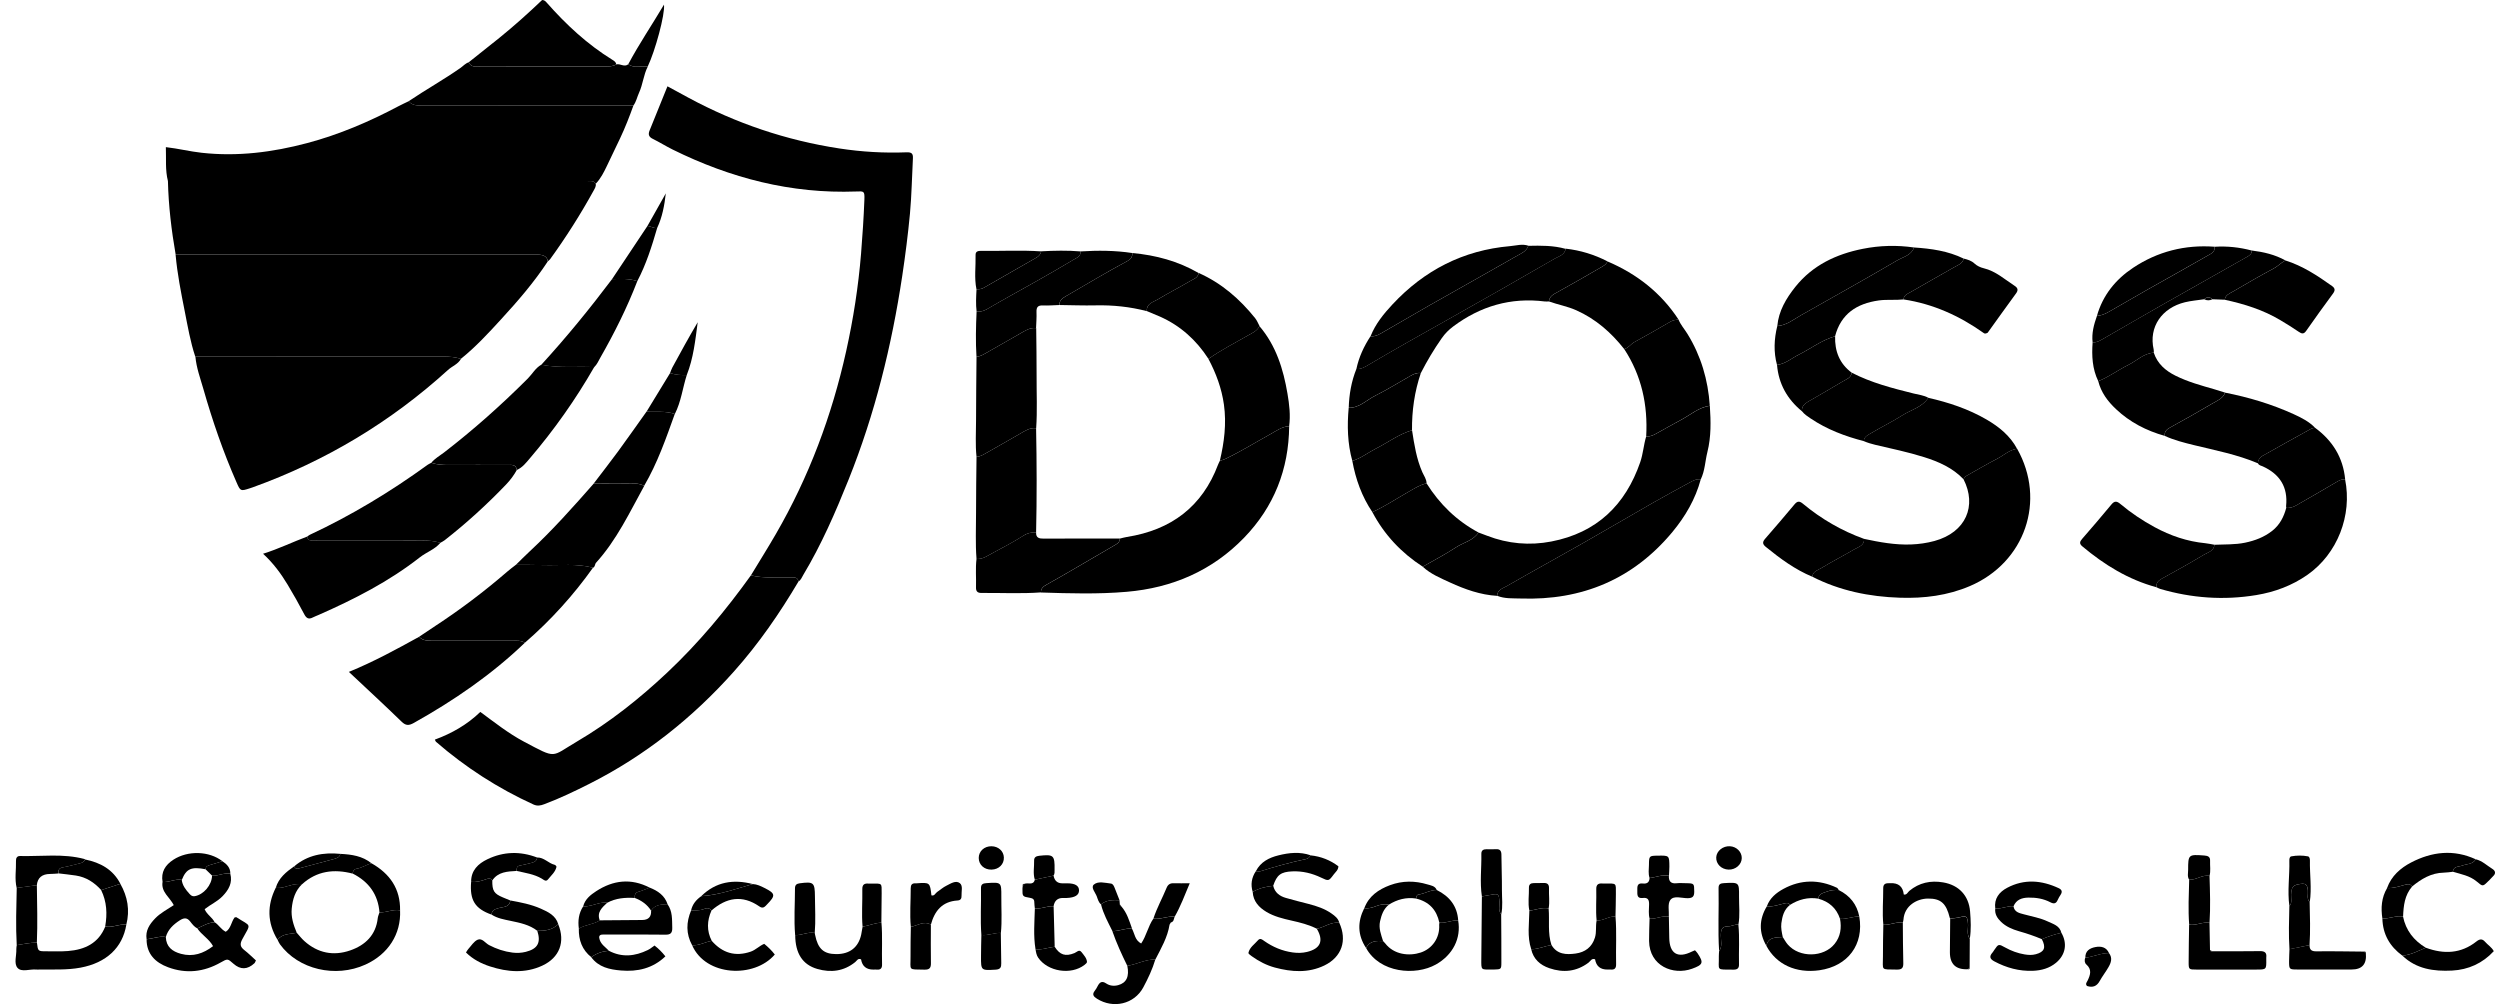 <svg xmlns="http://www.w3.org/2000/svg" width="122" height="49" viewBox="0 0 122 49" fill="none"><path d="M26.736 12.751C26.068 13.769 25.273 14.69 24.45 15.585C23.832 16.261 23.21 16.934 22.491 17.512C22.217 17.424 21.937 17.401 21.648 17.401C17.609 17.405 13.571 17.403 9.53 17.405C9.288 16.678 9.161 15.926 9.013 15.178C8.832 14.266 8.651 13.355 8.569 12.429C8.67 12.427 8.771 12.42 8.872 12.42C14.596 12.42 20.319 12.42 26.043 12.42C26.144 12.42 26.247 12.414 26.344 12.429C26.536 12.458 26.705 12.526 26.732 12.751H26.736Z" fill="black"></path><path d="M36.644 28.078C37.049 27.409 37.464 26.748 37.855 26.073C39.478 23.272 40.596 20.279 41.294 17.133C41.642 15.564 41.889 13.979 42.02 12.375C42.091 11.5 42.148 10.625 42.182 9.75C42.199 9.316 42.163 9.33 41.777 9.345C38.607 9.463 35.644 8.69 32.829 7.3C32.498 7.136 32.186 6.939 31.855 6.776C31.661 6.681 31.623 6.562 31.697 6.375C31.983 5.669 32.268 4.962 32.572 4.212C32.941 4.414 33.272 4.595 33.605 4.773C35.914 6.018 38.367 6.849 40.969 7.246C42.053 7.412 43.144 7.475 44.238 7.433C44.499 7.423 44.563 7.504 44.55 7.734C44.502 8.628 44.489 9.524 44.407 10.415C44.312 11.435 44.181 12.454 44.029 13.468C43.515 16.871 42.696 20.2 41.41 23.407C40.771 25.001 40.086 26.578 39.198 28.059C39.13 28.172 39.088 28.303 38.966 28.377C38.924 28.145 38.74 28.18 38.578 28.176C37.932 28.161 37.283 28.234 36.644 28.078Z" fill="black"></path><path d="M26.736 12.751C26.709 12.524 26.54 12.458 26.348 12.429C26.249 12.414 26.146 12.42 26.047 12.42C20.323 12.42 14.6 12.42 8.876 12.42C8.775 12.42 8.674 12.425 8.573 12.429C8.366 11.238 8.223 10.043 8.195 8.834C14.984 8.834 21.774 8.834 28.563 8.832C28.664 8.832 28.765 8.832 28.866 8.838C28.957 8.842 29.023 8.892 29.071 8.965C29.096 9.089 29.031 9.187 28.976 9.289C28.335 10.453 27.626 11.572 26.846 12.649C26.819 12.688 26.774 12.715 26.739 12.749L26.736 12.751Z" fill="black"></path><path d="M29.071 8.967C29.023 8.894 28.957 8.844 28.866 8.84C28.765 8.834 28.664 8.834 28.563 8.834C21.774 8.834 14.984 8.834 8.195 8.836C8.058 8.3 8.115 7.757 8.094 7.18C8.706 7.25 9.271 7.394 9.846 7.456C11.595 7.649 13.299 7.431 14.984 6.984C16.549 6.569 18.025 5.937 19.45 5.181C19.613 5.095 19.779 5.02 19.946 4.939C20.144 5.185 20.422 5.143 20.688 5.143C24.096 5.145 27.504 5.147 30.912 5.149C30.716 5.69 30.509 6.226 30.262 6.747C30.047 7.198 29.834 7.647 29.617 8.096C29.468 8.406 29.316 8.713 29.073 8.967H29.071Z" fill="black"></path><path d="M9.534 17.405C13.573 17.405 17.611 17.405 21.652 17.401C21.941 17.401 22.221 17.424 22.495 17.512C22.354 17.773 22.065 17.867 21.859 18.056C19.073 20.589 15.895 22.495 12.335 23.781C12.289 23.797 12.24 23.812 12.192 23.829C11.736 23.976 11.734 23.976 11.538 23.527C10.89 22.05 10.367 20.531 9.925 18.983C9.775 18.461 9.585 17.952 9.536 17.408L9.534 17.405Z" fill="black"></path><path d="M36.644 28.078C37.283 28.234 37.932 28.161 38.578 28.176C38.742 28.18 38.926 28.145 38.966 28.377C38.046 29.932 37.026 31.413 35.817 32.768C33.807 35.023 31.479 36.879 28.763 38.25C28.044 38.612 27.319 38.961 26.561 39.245C26.378 39.314 26.224 39.345 26.034 39.26C24.297 38.468 22.711 37.444 21.274 36.197C21.251 36.176 21.245 36.139 21.222 36.093C22.046 35.79 22.797 35.364 23.44 34.742C24.14 35.256 24.809 35.79 25.566 36.191C27.196 37.053 26.863 36.945 28.149 36.191C29.759 35.245 31.212 34.09 32.568 32.814C34.096 31.376 35.425 29.776 36.642 28.08L36.644 28.078Z" fill="black"></path><path d="M62.912 20.797C62.893 22.896 62.176 24.73 60.706 26.247C59.152 27.85 57.212 28.689 54.983 28.88C53.591 29.001 52.193 28.959 50.799 28.914C50.79 28.72 50.913 28.623 51.069 28.535C51.461 28.319 51.849 28.093 52.237 27.868C52.941 27.459 53.644 27.047 54.346 26.638C54.489 26.555 54.652 26.486 54.647 26.283C54.761 26.256 54.873 26.223 54.989 26.204C57.157 25.863 58.671 24.722 59.443 22.671C59.466 22.609 59.5 22.551 59.527 22.492C59.62 22.459 59.719 22.432 59.808 22.391C60.561 22.029 61.269 21.587 61.999 21.185C62.288 21.025 62.56 20.818 62.912 20.799V20.797Z" fill="black"></path><path d="M98.436 21.898C99.862 24.429 98.824 27.449 96.131 28.6C95.043 29.065 93.896 29.207 92.721 29.169C91.222 29.121 89.781 28.828 88.44 28.143C88.463 27.875 88.718 27.82 88.887 27.717C89.412 27.397 89.963 27.116 90.494 26.804C90.697 26.686 90.983 26.622 90.966 26.297C91.724 26.459 92.481 26.599 93.261 26.57C93.649 26.555 94.031 26.501 94.404 26.399C95.948 25.975 96.477 24.677 95.821 23.39C95.857 23.313 95.908 23.251 95.984 23.209C96.475 22.933 96.96 22.646 97.462 22.387C97.782 22.22 98.054 21.954 98.434 21.898H98.436Z" fill="black"></path><path d="M83.44 19.799C83.49 20.558 83.51 21.302 83.32 22.062C83.21 22.503 83.202 22.97 82.997 23.394C82.801 23.363 82.634 23.448 82.472 23.538C81.871 23.868 81.266 24.192 80.671 24.533C79.524 25.188 78.387 25.859 77.24 26.511C76.004 27.214 74.758 27.895 73.526 28.606C73.341 28.712 73.066 28.781 73.06 29.078C72.244 29.03 71.491 28.76 70.761 28.425C70.295 28.211 69.814 28.012 69.429 27.656C69.971 27.345 70.529 27.056 71.05 26.713C71.417 26.472 71.894 26.387 72.149 25.986C72.29 26.038 72.432 26.09 72.571 26.144C73.587 26.538 74.644 26.63 75.703 26.426C77.925 25.998 79.323 24.639 80.043 22.555C80.184 22.145 80.209 21.711 80.334 21.298C80.509 21.316 80.66 21.252 80.808 21.171C81.213 20.947 81.614 20.714 82.025 20.498C82.489 20.252 82.892 19.883 83.44 19.803V19.799Z" fill="black"></path><path d="M108.067 26.584C108.567 26.561 109.069 26.586 109.565 26.482C110.046 26.381 110.49 26.212 110.881 25.907C111.252 25.616 111.45 25.227 111.568 24.787C111.741 24.799 111.897 24.753 112.045 24.668C112.72 24.28 113.399 23.895 114.067 23.496C114.189 23.423 114.303 23.382 114.44 23.388C114.799 25.154 114.061 27.027 112.612 28.045C111.855 28.577 111.009 28.891 110.105 29.04C108.521 29.302 106.956 29.19 105.417 28.739C105.353 28.72 105.294 28.685 105.233 28.656C105.21 28.444 105.324 28.332 105.505 28.232C106.193 27.856 106.878 27.474 107.549 27.07C107.749 26.95 108.038 26.89 108.065 26.582L108.067 26.584Z" fill="black"></path><path d="M14.99 26.189C15.03 26.16 15.066 26.123 15.11 26.102C17.147 25.152 19.058 23.995 20.872 22.68C20.924 22.642 20.988 22.617 21.045 22.586C21.319 22.675 21.599 22.694 21.886 22.692C22.843 22.686 23.801 22.688 24.758 22.692C24.952 22.692 25.182 22.642 25.22 22.937C25.077 23.195 24.902 23.43 24.697 23.644C23.763 24.62 22.765 25.529 21.698 26.364C21.635 26.414 21.557 26.449 21.485 26.491C21.194 26.397 20.897 26.376 20.591 26.378C18.923 26.385 17.255 26.383 15.585 26.381C15.45 26.381 15.315 26.381 15.18 26.376C15.06 26.374 15.001 26.304 14.984 26.191L14.99 26.189Z" fill="black"></path><path d="M25.614 31.366C23.995 32.92 22.156 34.181 20.195 35.279C19.952 35.414 19.805 35.42 19.594 35.214C18.769 34.412 17.924 33.633 17.025 32.789C18.246 32.288 19.351 31.684 20.454 31.075C20.629 31.272 20.865 31.268 21.104 31.266C22.396 31.266 23.687 31.266 24.98 31.266C25.197 31.266 25.418 31.245 25.614 31.368V31.366Z" fill="black"></path><path d="M30.908 5.149C27.5 5.149 24.092 5.145 20.684 5.143C20.418 5.143 20.14 5.185 19.942 4.939C20.773 4.38 21.648 3.89 22.468 3.317C22.601 3.225 22.711 3.09 22.875 3.04C22.991 3.302 23.229 3.248 23.442 3.248C25.459 3.248 27.475 3.248 29.493 3.25C29.695 3.25 29.896 3.252 30.077 3.142C30.271 3.092 30.471 3.298 30.663 3.132C30.954 3.362 31.298 3.192 31.61 3.252C31.403 3.655 31.374 4.114 31.186 4.524C31.091 4.732 31.049 4.962 30.91 5.151L30.908 5.149Z" fill="black"></path><path d="M73.06 29.076C73.069 28.779 73.341 28.71 73.526 28.604C74.758 27.895 76.004 27.212 77.24 26.509C78.387 25.857 79.524 25.186 80.671 24.531C81.266 24.19 81.871 23.866 82.472 23.536C82.634 23.446 82.799 23.361 82.997 23.392C82.738 24.354 82.244 25.202 81.612 25.963C79.699 28.263 77.204 29.311 74.205 29.207C73.823 29.194 73.429 29.225 73.06 29.074V29.076Z" fill="black"></path><path d="M14.99 26.189C15.007 26.302 15.064 26.372 15.186 26.374C15.321 26.378 15.456 26.378 15.591 26.378C17.259 26.378 18.927 26.383 20.598 26.376C20.903 26.376 21.201 26.395 21.492 26.488C21.222 26.811 20.813 26.944 20.492 27.195C18.986 28.375 17.295 29.24 15.547 30.009C15.454 30.05 15.359 30.084 15.271 30.129C15.06 30.241 14.948 30.171 14.842 29.965C14.589 29.479 14.319 29.003 14.037 28.533C13.712 27.993 13.341 27.486 12.837 27.023C13.615 26.779 14.288 26.445 14.99 26.185L14.99 26.189Z" fill="black"></path><path d="M25.222 22.935C25.186 22.64 24.957 22.69 24.761 22.69C23.803 22.688 22.846 22.684 21.888 22.69C21.601 22.69 21.321 22.673 21.047 22.584C21.218 22.374 21.456 22.245 21.667 22.083C23.111 20.969 24.469 19.76 25.758 18.471C25.979 18.249 26.129 17.96 26.414 17.798C27.27 17.967 28.137 17.871 28.999 17.91C28.09 19.496 27.038 20.984 25.849 22.376C25.667 22.59 25.494 22.815 25.224 22.933L25.222 22.935Z" fill="black"></path><path d="M25.614 31.366C25.416 31.245 25.197 31.264 24.98 31.264C23.687 31.264 22.396 31.264 21.104 31.264C20.865 31.264 20.631 31.268 20.454 31.073C20.716 30.898 20.977 30.719 21.241 30.547C22.47 29.743 23.636 28.862 24.746 27.902C24.883 27.783 25.03 27.675 25.174 27.563C25.627 27.567 26.081 27.563 26.534 27.575C27.335 27.598 28.145 27.49 28.938 27.704C27.979 29.055 26.871 30.275 25.614 31.366Z" fill="black"></path><path d="M62.912 20.797C62.56 20.816 62.29 21.023 61.999 21.183C61.269 21.587 60.561 22.027 59.808 22.389C59.719 22.432 59.62 22.457 59.527 22.49C59.742 21.587 59.858 20.68 59.728 19.745C59.616 18.949 59.344 18.218 58.971 17.514C59.582 17.083 60.246 16.743 60.894 16.373C61.109 16.25 61.345 16.154 61.461 15.915C62.275 16.871 62.627 18.016 62.83 19.215C62.919 19.737 62.982 20.265 62.91 20.797L62.912 20.797Z" fill="black"></path><path d="M65.818 19.901C65.837 19.249 65.947 18.615 66.191 18.006C66.425 18.023 66.617 17.902 66.801 17.792C68.068 17.042 69.355 16.323 70.639 15.602C72.389 14.619 74.133 13.623 75.873 12.618C76.076 12.501 76.362 12.437 76.403 12.134C77.122 12.215 77.801 12.422 78.442 12.753C78.381 12.925 78.214 12.994 78.077 13.075C77.39 13.478 76.696 13.867 76 14.257C75.81 14.363 75.606 14.453 75.591 14.71C75.523 14.71 75.456 14.721 75.39 14.712C73.724 14.502 72.24 14.941 70.913 15.934C70.698 16.094 70.513 16.281 70.359 16.502C69.977 17.046 69.639 17.613 69.338 18.203C69.142 18.176 68.975 18.258 68.815 18.349C68.25 18.669 67.699 19.016 67.117 19.305C66.691 19.515 66.345 19.905 65.818 19.899V19.901Z" fill="black"></path><path d="M98.436 21.898C98.059 21.954 97.787 22.22 97.464 22.387C96.964 22.646 96.479 22.933 95.986 23.209C95.91 23.251 95.859 23.313 95.823 23.39C95.292 22.831 94.611 22.532 93.887 22.305C93.107 22.06 92.306 21.894 91.511 21.707C91.319 21.661 91.135 21.605 90.954 21.528C90.962 21.304 91.156 21.227 91.304 21.14C91.806 20.84 92.335 20.583 92.826 20.271C93.259 19.997 93.799 19.876 94.098 19.413C95.096 19.639 96.059 19.959 96.943 20.473C97.552 20.828 98.092 21.262 98.432 21.898L98.436 21.898Z" fill="black"></path><path d="M47.654 27.276C47.595 26.52 47.633 25.763 47.631 25.005C47.629 24.099 47.646 23.195 47.654 22.289C47.832 22.287 47.975 22.193 48.12 22.112C48.673 21.803 49.221 21.483 49.772 21.169C50.019 21.027 50.255 20.859 50.562 20.899C50.594 22.592 50.6 24.286 50.562 25.982C50.345 25.975 50.153 26.006 49.953 26.135C49.464 26.445 48.951 26.719 48.439 26.989C48.194 27.12 47.96 27.299 47.654 27.278V27.276Z" fill="black"></path><path d="M50.562 20.899C50.252 20.859 50.016 21.03 49.772 21.169C49.221 21.483 48.673 21.803 48.12 22.112C47.977 22.193 47.832 22.287 47.654 22.289C47.591 21.699 47.631 21.104 47.631 20.514C47.631 19.477 47.646 18.44 47.654 17.403C47.832 17.403 47.975 17.308 48.12 17.227C48.673 16.915 49.221 16.597 49.774 16.283C50.021 16.142 50.257 15.974 50.567 16.013C50.573 16.786 50.59 17.559 50.586 18.332C50.581 19.188 50.624 20.043 50.565 20.899L50.562 20.899Z" fill="black"></path><path d="M93.406 12.077C94.242 12.132 95.064 12.246 95.825 12.618C95.781 12.867 95.553 12.931 95.374 13.035C94.67 13.441 93.957 13.831 93.257 14.243C93.111 14.328 92.907 14.388 92.892 14.613C92.491 14.656 92.088 14.606 91.683 14.662C90.602 14.814 89.836 15.321 89.551 16.41C88.902 16.595 88.373 17.009 87.782 17.306C87.432 17.482 87.128 17.757 86.717 17.807C86.546 17.175 86.576 16.543 86.73 15.914C87.185 15.876 87.527 15.589 87.9 15.377C89.467 14.49 91.04 13.613 92.592 12.703C92.881 12.535 93.272 12.46 93.404 12.079L93.406 12.077Z" fill="black"></path><path d="M83.44 19.799C82.892 19.878 82.489 20.248 82.025 20.493C81.616 20.71 81.215 20.944 80.808 21.167C80.66 21.248 80.509 21.312 80.334 21.294C80.42 19.766 80.112 18.334 79.262 17.034C79.467 16.982 79.574 16.795 79.751 16.697C80.348 16.371 80.941 16.034 81.527 15.691C81.65 15.618 81.778 15.612 81.909 15.589C82.012 15.849 82.202 16.057 82.345 16.29C83.012 17.368 83.353 18.544 83.438 19.797L83.44 19.799Z" fill="black"></path><path d="M110.187 22.609C109.181 22.183 108.112 21.977 107.057 21.72C106.574 21.601 106.096 21.48 105.642 21.273C105.615 21.059 105.737 20.953 105.916 20.855C106.602 20.479 107.283 20.096 107.956 19.698C108.192 19.556 108.479 19.456 108.586 19.161C109.74 19.388 110.857 19.723 111.927 20.209C112.304 20.381 112.679 20.57 112.975 20.874C112.909 20.89 112.838 20.895 112.781 20.926C111.99 21.362 111.201 21.798 110.417 22.243C110.282 22.32 110.193 22.445 110.189 22.609H110.187Z" fill="black"></path><path d="M108.067 26.584C108.04 26.894 107.751 26.954 107.551 27.072C106.88 27.476 106.195 27.858 105.507 28.234C105.326 28.334 105.212 28.446 105.235 28.658C103.862 28.286 102.692 27.563 101.618 26.663C101.458 26.53 101.492 26.43 101.61 26.295C102.091 25.74 102.57 25.186 103.036 24.62C103.196 24.425 103.31 24.456 103.485 24.602C103.997 25.032 104.554 25.404 105.144 25.724C105.918 26.144 106.737 26.424 107.62 26.509C107.77 26.524 107.918 26.559 108.067 26.584Z" fill="black"></path><path d="M81.909 15.591C81.778 15.612 81.652 15.62 81.527 15.693C80.939 16.036 80.348 16.373 79.751 16.699C79.574 16.797 79.467 16.982 79.262 17.036C78.627 16.229 77.875 15.566 76.919 15.14C76.491 14.949 76.029 14.868 75.591 14.712C75.606 14.455 75.81 14.367 76 14.259C76.696 13.871 77.39 13.48 78.077 13.077C78.214 12.996 78.381 12.927 78.442 12.755C79.878 13.368 81.055 14.286 81.909 15.589V15.591Z" fill="black"></path><path d="M28.938 27.706C28.145 27.492 27.337 27.6 26.534 27.577C26.081 27.565 25.627 27.567 25.174 27.565C25.399 27.345 25.621 27.118 25.853 26.904C26.968 25.867 27.977 24.733 28.978 23.594C29.59 23.594 30.203 23.594 30.815 23.588C31.034 23.585 31.243 23.613 31.441 23.706C30.727 25.001 30.098 26.347 29.086 27.463C29.025 27.53 29.048 27.658 28.94 27.708L28.938 27.706Z" fill="black"></path><path d="M108.584 19.159C108.476 19.454 108.19 19.556 107.953 19.695C107.283 20.094 106.6 20.477 105.914 20.853C105.735 20.951 105.613 21.057 105.64 21.271C104.742 21.019 103.934 20.602 103.259 19.963C102.856 19.585 102.532 19.149 102.395 18.602C102.918 18.392 103.367 18.052 103.869 17.805C104.278 17.601 104.611 17.245 105.104 17.21C105.282 17.75 105.672 18.089 106.169 18.336C106.773 18.636 107.418 18.812 108.061 18.997C108.236 19.047 108.409 19.105 108.584 19.159Z" fill="black"></path><path d="M47.654 27.276C47.96 27.297 48.194 27.118 48.439 26.987C48.951 26.715 49.464 26.443 49.953 26.133C50.153 26.006 50.345 25.973 50.562 25.979C50.55 26.25 50.708 26.287 50.942 26.285C52.178 26.277 53.412 26.281 54.647 26.279C54.652 26.482 54.489 26.551 54.346 26.634C53.644 27.043 52.941 27.455 52.237 27.864C51.849 28.089 51.461 28.315 51.069 28.531C50.913 28.619 50.79 28.714 50.799 28.909C49.829 28.98 48.856 28.928 47.886 28.936C47.686 28.936 47.623 28.839 47.629 28.66C47.644 28.199 47.597 27.735 47.654 27.274V27.276Z" fill="black"></path><path d="M50.565 16.013C50.255 15.974 50.019 16.144 49.772 16.283C49.221 16.597 48.673 16.917 48.118 17.227C47.975 17.308 47.829 17.401 47.652 17.403C47.606 16.672 47.625 15.943 47.657 15.211C47.844 15.219 48.005 15.18 48.177 15.078C48.956 14.621 49.751 14.191 50.535 13.746C51.161 13.391 51.786 13.037 52.401 12.665C52.547 12.578 52.754 12.508 52.728 12.269C53.574 12.217 54.416 12.219 55.255 12.348C55.265 12.533 55.185 12.649 55.017 12.738C54.519 13.004 54.029 13.283 53.54 13.565C53.024 13.863 52.513 14.172 51.992 14.467C51.819 14.565 51.695 14.677 51.695 14.885C51.427 14.893 51.159 14.918 50.894 14.906C50.645 14.895 50.573 14.995 50.581 15.226C50.592 15.488 50.569 15.751 50.56 16.015L50.565 16.013Z" fill="black"></path><path d="M30.077 3.14C29.896 3.25 29.695 3.248 29.493 3.248C27.477 3.248 25.461 3.248 23.442 3.246C23.229 3.246 22.991 3.3 22.875 3.038C23.373 2.643 23.87 2.25 24.364 1.852C25.094 1.261 25.79 0.636 26.456 0C26.572 0.002 26.627 0.069 26.682 0.131C27.626 1.201 28.664 2.167 29.889 2.922C29.978 2.976 30.058 3.03 30.075 3.14H30.077Z" fill="black"></path><path d="M61.463 15.916C61.347 16.157 61.109 16.25 60.896 16.373C60.249 16.745 59.584 17.085 58.973 17.514C58.386 16.603 57.612 15.899 56.611 15.452C56.398 15.359 56.183 15.271 55.968 15.182C55.94 14.804 56.282 14.744 56.508 14.606C57.022 14.295 57.56 14.023 58.079 13.715C58.241 13.619 58.465 13.563 58.494 13.32C59.61 13.815 60.498 14.59 61.25 15.525C61.341 15.639 61.396 15.783 61.465 15.911L61.463 15.916Z" fill="black"></path><path d="M105.104 17.21C104.611 17.245 104.278 17.603 103.869 17.805C103.367 18.052 102.918 18.395 102.395 18.602C102.103 18 102.072 17.36 102.12 16.709C102.297 16.722 102.445 16.643 102.591 16.558C103.559 16.001 104.522 15.44 105.492 14.889C106.867 14.106 108.247 13.328 109.626 12.551C109.763 12.474 109.889 12.404 109.889 12.225C110.463 12.296 111.018 12.425 111.526 12.707C111.321 12.817 111.165 12.988 110.957 13.1C110.286 13.459 109.626 13.84 108.97 14.226C108.81 14.322 108.595 14.388 108.569 14.627C108.369 14.619 108.166 14.611 107.966 14.604C107.833 14.478 107.698 14.48 107.565 14.604C107.251 14.652 106.933 14.675 106.625 14.75C105.507 15.022 104.845 15.949 105.1 17.063C105.111 17.11 105.104 17.16 105.107 17.21L105.104 17.21Z" fill="black"></path><path d="M76.403 12.138C76.362 12.441 76.078 12.505 75.873 12.622C74.133 13.626 72.389 14.623 70.639 15.606C69.355 16.327 68.068 17.046 66.801 17.796C66.615 17.906 66.425 18.027 66.191 18.01C66.312 17.43 66.558 16.903 66.881 16.408C67.136 16.439 67.337 16.3 67.537 16.186C68.279 15.764 69.011 15.325 69.751 14.906C71.162 14.104 72.581 13.316 73.988 12.508C74.212 12.379 74.484 12.279 74.583 11.996C75.192 11.982 75.804 11.976 76.398 12.142L76.403 12.138Z" fill="black"></path><path d="M72.149 25.984C71.892 26.385 71.415 26.468 71.05 26.711C70.529 27.054 69.971 27.343 69.429 27.654C68.378 26.973 67.552 26.092 66.97 24.99C67.594 24.708 68.161 24.325 68.756 23.989C69.032 23.833 69.298 23.658 69.616 23.588C70.253 24.6 71.082 25.414 72.149 25.984Z" fill="black"></path><path d="M94.102 19.413C93.803 19.876 93.261 19.997 92.831 20.271C92.337 20.585 91.81 20.84 91.308 21.14C91.16 21.229 90.964 21.306 90.958 21.528C90.034 21.289 89.151 20.955 88.356 20.419C88.204 20.317 88.05 20.217 87.938 20.07C87.915 19.837 88.052 19.706 88.238 19.598C88.801 19.274 89.364 18.947 89.921 18.615C90.1 18.509 90.33 18.445 90.365 18.187C91.319 18.681 92.35 18.945 93.385 19.203C93.626 19.263 93.879 19.288 94.102 19.411V19.413Z" fill="black"></path><path d="M92.892 14.613C92.907 14.388 93.111 14.328 93.257 14.243C93.957 13.831 94.67 13.443 95.374 13.035C95.553 12.931 95.781 12.867 95.825 12.618C96.019 12.665 96.203 12.717 96.361 12.865C96.477 12.973 96.644 13.052 96.802 13.089C97.394 13.231 97.829 13.634 98.316 13.95C98.47 14.05 98.501 14.158 98.383 14.318C97.903 14.974 97.43 15.637 96.998 16.238C96.874 16.308 96.831 16.271 96.793 16.244C95.619 15.411 94.334 14.829 92.894 14.613L92.892 14.613Z" fill="black"></path><path d="M58.492 13.322C58.462 13.563 58.239 13.619 58.077 13.717C57.558 14.025 57.02 14.297 56.505 14.608C56.28 14.746 55.94 14.808 55.965 15.184C55.147 14.97 54.314 14.883 53.467 14.902C52.878 14.916 52.288 14.891 51.697 14.885C51.697 14.677 51.824 14.565 51.995 14.467C52.513 14.172 53.024 13.863 53.542 13.565C54.032 13.285 54.521 13.004 55.019 12.738C55.187 12.647 55.27 12.53 55.257 12.348C56.404 12.451 57.492 12.745 58.49 13.322H58.492Z" fill="black"></path><path d="M108.569 14.629C108.595 14.39 108.81 14.324 108.97 14.228C109.626 13.842 110.286 13.461 110.957 13.102C111.165 12.99 111.323 12.819 111.526 12.709C112.369 12.973 113.093 13.453 113.801 13.956C113.962 14.07 113.96 14.176 113.85 14.326C113.407 14.928 112.968 15.535 112.54 16.148C112.42 16.321 112.319 16.288 112.173 16.188C111.884 15.99 111.585 15.805 111.283 15.625C110.444 15.122 109.522 14.835 108.571 14.629H108.569Z" fill="black"></path><path d="M90.969 26.299C90.986 26.624 90.699 26.688 90.496 26.806C89.965 27.118 89.414 27.397 88.889 27.719C88.718 27.823 88.465 27.879 88.442 28.145C87.597 27.794 86.873 27.259 86.171 26.688C86 26.549 86.004 26.443 86.144 26.285C86.626 25.732 87.103 25.175 87.573 24.612C87.713 24.446 87.816 24.444 87.982 24.581C88.877 25.325 89.87 25.902 90.971 26.299H90.969Z" fill="black"></path><path d="M110.187 22.609C110.191 22.443 110.28 22.32 110.415 22.243C111.199 21.798 111.99 21.362 112.779 20.926C112.836 20.895 112.907 20.89 112.973 20.874C113.829 21.503 114.343 22.328 114.443 23.388C114.305 23.382 114.192 23.425 114.069 23.496C113.399 23.893 112.722 24.277 112.047 24.668C111.899 24.753 111.741 24.799 111.57 24.787C111.566 24.753 111.558 24.72 111.562 24.689C111.655 23.777 111.264 23.145 110.427 22.761C110.347 22.723 110.231 22.713 110.189 22.609H110.187Z" fill="black"></path><path d="M93.406 12.077C93.276 12.458 92.883 12.533 92.595 12.701C91.04 13.611 89.469 14.49 87.902 15.375C87.529 15.587 87.187 15.872 86.732 15.911C86.799 15.172 87.164 14.563 87.613 13.998C88.455 12.944 89.606 12.4 90.907 12.142C91.732 11.978 92.571 11.955 93.409 12.078L93.406 12.077Z" fill="black"></path><path d="M74.587 11.992C74.488 12.273 74.216 12.375 73.992 12.504C72.585 13.312 71.166 14.101 69.755 14.902C69.013 15.323 68.281 15.762 67.541 16.181C67.341 16.296 67.14 16.435 66.885 16.404C67.121 15.81 67.522 15.317 67.95 14.858C69.498 13.197 71.398 12.21 73.693 12.011C73.99 11.986 74.287 11.888 74.587 11.992Z" fill="black"></path><path d="M28.999 17.915C28.137 17.875 27.27 17.971 26.414 17.802C27.637 16.466 28.78 15.066 29.868 13.621C30.282 13.613 30.699 13.582 31.1 13.721C30.602 15.016 29.982 16.252 29.294 17.457C29.204 17.615 29.134 17.786 28.999 17.915Z" fill="black"></path><path d="M69.616 23.588C69.298 23.656 69.032 23.833 68.756 23.989C68.161 24.323 67.596 24.708 66.97 24.99C66.457 24.23 66.156 23.386 65.993 22.492C66.413 22.368 66.752 22.089 67.136 21.896C67.727 21.597 68.26 21.188 68.908 20.996C69.015 21.692 69.123 22.389 69.41 23.043C69.488 23.22 69.616 23.382 69.616 23.588Z" fill="black"></path><path d="M109.889 12.227C109.889 12.406 109.763 12.476 109.626 12.553C108.247 13.328 106.867 14.108 105.492 14.891C104.522 15.444 103.559 16.003 102.591 16.56C102.445 16.643 102.3 16.724 102.12 16.711C102.066 16.261 102.182 15.837 102.331 15.417C102.681 15.39 102.955 15.188 103.244 15.026C103.767 14.731 104.284 14.424 104.807 14.129C105.779 13.578 106.76 13.037 107.728 12.479C107.89 12.385 108.107 12.3 108.072 12.042C108.687 12.003 109.293 12.067 109.889 12.227Z" fill="black"></path><path d="M68.908 20.996C68.26 21.188 67.727 21.597 67.136 21.896C66.752 22.089 66.415 22.368 65.993 22.492C65.757 21.64 65.736 20.776 65.816 19.903C66.343 19.91 66.691 19.521 67.115 19.309C67.697 19.02 68.248 18.673 68.813 18.353C68.973 18.262 69.14 18.181 69.336 18.208C69.028 19.111 68.897 20.045 68.906 20.996L68.908 20.996Z" fill="black"></path><path d="M31.439 23.704C31.241 23.61 31.032 23.584 30.813 23.585C30.201 23.594 29.588 23.59 28.976 23.592C29.375 23.066 29.782 22.547 30.172 22.015C30.64 21.377 31.091 20.728 31.551 20.086C32.011 20.123 32.481 20.04 32.928 20.205C32.5 21.399 32.083 22.599 31.437 23.704H31.439Z" fill="black"></path><path d="M10.477 45.006C10.675 45.133 10.787 45.355 11.017 45.471C11.272 45.307 11.283 44.989 11.447 44.773C11.481 44.769 11.521 44.75 11.54 44.763C12.265 45.234 12.268 45.025 11.827 45.829C11.694 46.072 11.721 46.207 11.926 46.367C12.122 46.519 12.299 46.697 12.489 46.868C12.459 46.924 12.449 46.976 12.415 47.007C12.075 47.323 11.735 47.331 11.396 47.032C11.105 46.774 11.108 46.778 10.772 46.967C9.952 47.435 9.085 47.531 8.202 47.202C7.579 46.972 7.151 46.552 7.153 45.835C7.468 45.81 7.767 45.671 8.092 45.729C8.111 46.205 8.402 46.431 8.834 46.548C9.423 46.706 9.922 46.533 10.397 46.172C10.205 45.818 9.842 45.627 9.631 45.309C9.903 45.184 10.163 45.02 10.479 45.008L10.477 45.006Z" fill="black"></path><path d="M90.365 18.189C90.33 18.445 90.098 18.509 89.921 18.617C89.364 18.951 88.801 19.276 88.238 19.6C88.052 19.708 87.915 19.839 87.938 20.072C87.217 19.481 86.797 18.733 86.719 17.807C87.13 17.757 87.434 17.48 87.784 17.306C88.375 17.009 88.904 16.595 89.554 16.41C89.532 17.133 89.764 17.744 90.368 18.191L90.365 18.189Z" fill="black"></path><path d="M19.524 44.428C19.575 45.583 18.948 46.564 17.835 47.071C16.371 47.738 14.556 47.31 13.661 46.08C13.613 46.014 13.583 45.935 13.546 45.862C13.784 45.55 14.155 45.59 14.484 45.521C14.606 45.656 14.718 45.804 14.853 45.924C15.507 46.512 16.276 46.664 17.093 46.379C17.829 46.124 18.343 45.629 18.434 44.808C18.444 44.713 18.489 44.619 18.518 44.526C18.858 44.536 19.178 44.359 19.524 44.426V44.428Z" fill="black"></path><path d="M108.072 12.04C108.107 12.3 107.89 12.385 107.728 12.476C106.758 13.033 105.779 13.576 104.807 14.126C104.284 14.421 103.767 14.729 103.244 15.024C102.955 15.186 102.681 15.388 102.331 15.415C102.614 14.411 103.236 13.64 104.094 13.069C105.29 12.273 106.625 11.934 108.069 12.04H108.072Z" fill="black"></path><path d="M39.759 45.529C39.765 45.563 39.771 45.594 39.778 45.627C39.913 46.302 40.195 46.558 40.807 46.56C41.465 46.564 41.891 46.232 42.026 45.611C42.053 45.482 42.072 45.351 42.095 45.222C42.405 45.172 42.696 45.037 43.015 45.025C43.072 45.702 43.025 46.379 43.044 47.057C43.051 47.244 42.981 47.337 42.783 47.316C42.732 47.31 42.682 47.316 42.631 47.316C42.28 47.321 42.076 47.154 42.02 46.818C41.87 46.745 41.815 46.884 41.735 46.949C41.18 47.398 40.552 47.477 39.885 47.285C39.16 47.075 38.812 46.523 38.806 45.633C39.13 45.652 39.43 45.459 39.761 45.529H39.759Z" fill="black"></path><path d="M10.477 45.006C10.163 45.018 9.903 45.18 9.629 45.307C9.477 45.228 9.378 45.093 9.279 44.966C9.119 44.763 8.967 44.79 8.771 44.914C8.457 45.118 8.199 45.357 8.092 45.725C7.769 45.667 7.468 45.806 7.153 45.831C7.09 45.411 7.299 45.103 7.571 44.819C7.828 44.551 8.161 44.384 8.48 44.17C8.29 43.792 7.854 43.532 7.932 43.042C8.252 43.071 8.547 42.878 8.87 42.938C8.902 43.215 9.066 43.42 9.245 43.618C9.313 43.692 9.38 43.753 9.499 43.734C9.935 43.663 10.338 43.192 10.348 42.734C10.652 42.757 10.93 42.579 11.238 42.635C11.358 43.081 11.16 43.422 10.865 43.73C10.612 43.994 10.27 44.143 9.986 44.366C10.095 44.636 10.361 44.765 10.475 45.008L10.477 45.006Z" fill="black"></path><path d="M95.169 44.833C95.163 44.819 95.153 44.804 95.148 44.788C94.975 44.077 94.706 43.844 94.081 43.85C93.558 43.855 92.934 44.187 92.888 44.883C92.883 44.931 92.869 44.979 92.858 45.026C92.531 44.964 92.23 45.157 91.907 45.126C91.848 44.532 91.905 43.938 91.901 43.341C91.901 43.171 91.983 43.102 92.143 43.102C92.177 43.102 92.211 43.102 92.245 43.1C92.641 43.078 92.861 43.262 92.905 43.653C93.052 43.682 93.094 43.543 93.174 43.476C93.657 43.073 94.218 42.957 94.826 43.061C95.596 43.192 96.076 43.707 96.14 44.478C96.175 44.921 96.197 45.367 96.127 45.812C95.956 45.577 96.061 45.309 96.038 45.058C96.009 44.727 95.965 44.673 95.657 44.754C95.494 44.798 95.334 44.802 95.172 44.827L95.169 44.833Z" fill="black"></path><path d="M6.166 45.122C5.981 46.251 5.186 46.986 3.931 47.221C3.265 47.346 2.592 47.304 1.923 47.314C1.873 47.314 1.822 47.319 1.772 47.314C1.459 47.281 1.055 47.458 0.856 47.233C0.667 47.019 0.812 46.631 0.797 46.319C0.793 46.255 0.81 46.188 0.818 46.122C1.145 46.076 1.468 45.997 1.801 45.997C1.852 46.421 1.852 46.423 2.259 46.423C2.613 46.423 2.967 46.438 3.32 46.41C4.146 46.344 4.813 46.026 5.137 45.212C5.49 45.291 5.819 45.076 6.169 45.124L6.166 45.122Z" fill="black"></path><path d="M65.356 45.029C65.753 45.893 65.479 46.703 64.629 47.115C63.844 47.493 63.03 47.435 62.216 47.217C61.807 47.107 61.436 46.913 61.092 46.668C61.027 46.62 60.915 46.544 60.923 46.5C60.98 46.23 61.221 46.082 61.389 45.885C61.499 45.758 61.6 45.854 61.695 45.92C62.113 46.213 62.571 46.408 63.081 46.479C63.317 46.512 63.549 46.51 63.781 46.454C64.445 46.294 64.608 45.912 64.26 45.324C64.631 45.251 64.949 44.979 65.356 45.031V45.029Z" fill="black"></path><path d="M75.711 46.113C75.983 46.579 76.432 46.595 76.888 46.533C77.352 46.469 77.687 46.224 77.832 45.758C77.919 45.484 77.858 45.199 77.915 44.923C78.239 44.935 78.509 44.706 78.836 44.721C78.9 45.498 78.847 46.278 78.866 47.055C78.87 47.244 78.798 47.333 78.602 47.314C78.552 47.31 78.501 47.314 78.45 47.314C78.1 47.319 77.896 47.152 77.839 46.814C77.67 46.749 77.611 46.909 77.516 46.98C76.928 47.418 76.289 47.481 75.608 47.248C75.152 47.092 74.832 46.803 74.722 46.323C75.066 46.323 75.378 46.174 75.709 46.113H75.711Z" fill="black"></path><path d="M90.734 44.731C90.966 46.093 90.18 47.148 88.79 47.348C87.647 47.51 86.683 47.067 86.198 46.155C86.297 45.708 86.671 45.758 86.998 45.727C87.08 45.852 87.149 45.987 87.249 46.099C87.818 46.747 88.995 46.728 89.528 46.063C89.819 45.702 89.874 45.282 89.794 44.84C90.115 44.869 90.414 44.713 90.734 44.731Z" fill="black"></path><path d="M27.241 45.101C27.593 45.962 27.31 46.73 26.464 47.123C25.625 47.512 24.763 47.437 23.911 47.161C23.48 47.021 23.08 46.816 22.74 46.481C22.782 46.415 22.812 46.356 22.854 46.311C23 46.153 23.126 45.937 23.309 45.858C23.527 45.764 23.681 46.022 23.866 46.12C24.227 46.309 24.604 46.435 25.009 46.487C25.227 46.514 25.444 46.504 25.659 46.45C26.241 46.302 26.407 46.003 26.22 45.423C26.597 45.43 26.958 45.386 27.241 45.101Z" fill="black"></path><path d="M52.73 12.269C52.756 12.508 52.547 12.578 52.404 12.665C51.788 13.035 51.164 13.391 50.537 13.746C49.751 14.191 48.958 14.621 48.179 15.078C48.007 15.18 47.846 15.219 47.659 15.211C47.614 14.848 47.635 14.482 47.654 14.118C47.77 14.118 47.889 14.112 47.994 14.052C48.856 13.559 49.719 13.069 50.577 12.572C50.691 12.505 50.786 12.408 50.809 12.264C51.45 12.229 52.092 12.215 52.733 12.269H52.73Z" fill="black"></path><path d="M71.158 44.916C71.312 45.791 70.898 46.602 70.072 47.067C69.074 47.628 67.33 47.483 66.664 46.261C66.843 45.914 67.164 45.91 67.495 45.924C67.528 45.962 67.566 45.995 67.596 46.034C68.024 46.593 68.769 46.67 69.334 46.483C69.871 46.304 70.272 45.791 70.232 45.126C70.232 45.093 70.238 45.06 70.243 45.026C70.559 45.066 70.848 44.892 71.162 44.916H71.158Z" fill="black"></path><path d="M107.823 45.031C107.831 45.473 107.84 45.916 107.848 46.359C107.863 46.417 107.899 46.44 107.958 46.423C108.732 46.423 109.506 46.425 110.277 46.415C110.516 46.41 110.625 46.487 110.594 46.726C110.59 46.76 110.594 46.793 110.594 46.826C110.6 47.312 110.6 47.315 110.107 47.315C109.13 47.315 108.156 47.316 107.18 47.315C106.817 47.315 106.806 47.306 106.806 46.959C106.806 46.346 106.821 45.733 106.829 45.122C107.169 45.18 107.483 44.977 107.821 45.033L107.823 45.031Z" fill="black"></path><path d="M32.576 44.127C32.825 44.474 32.793 44.873 32.806 45.268C32.814 45.521 32.734 45.619 32.464 45.612C31.572 45.598 30.678 45.606 29.784 45.606C29.666 45.606 29.548 45.608 29.43 45.606C29.223 45.602 29.216 45.718 29.267 45.868C29.347 46.101 29.556 46.228 29.714 46.396C29.398 46.423 29.107 46.517 28.856 46.712C28.405 46.352 28.234 45.874 28.246 45.317C28.558 45.114 28.957 45.12 29.267 44.912C29.957 44.906 30.648 44.902 31.338 44.896C31.646 44.893 31.791 44.74 31.773 44.438C31.962 44.139 32.27 44.137 32.576 44.123V44.127Z" fill="black"></path><path d="M65.356 45.029C64.949 44.979 64.633 45.249 64.26 45.322C63.87 45.124 63.452 45.02 63.028 44.925C62.604 44.829 62.182 44.727 61.805 44.503C61.432 44.279 61.157 43.983 61.132 43.526C61.44 43.343 61.78 43.264 62.134 43.229C62.21 43.557 62.446 43.732 62.752 43.819C63.123 43.925 63.496 44.021 63.872 44.116C64.264 44.218 64.646 44.345 64.979 44.58C65.141 44.694 65.304 44.817 65.356 45.026V45.029Z" fill="black"></path><path d="M118.378 46.248C119.257 46.573 120.094 46.544 120.851 45.943C121.014 45.814 121.138 45.804 121.275 45.964C121.404 46.113 121.585 46.213 121.697 46.417C121.149 47.009 120.459 47.323 119.66 47.364C118.77 47.41 117.916 47.289 117.235 46.635C117.65 46.604 118.007 46.404 118.378 46.248Z" fill="black"></path><path d="M57.322 44.733C57.279 44.842 57.29 44.983 57.136 45.018C57.115 45.054 57.096 45.087 57.075 45.122C56.976 45.741 56.663 46.278 56.381 46.824C55.898 46.812 55.476 47.063 55.012 47.132C54.74 46.579 54.483 46.018 54.281 45.436C54.609 45.459 54.913 45.278 55.244 45.328C55.375 45.569 55.383 45.883 55.689 46.043C55.947 45.664 56.025 45.203 56.284 44.831C56.638 44.885 56.967 44.692 57.319 44.738L57.322 44.733Z" fill="black"></path><path d="M100.594 45.517C100.899 46.041 100.8 46.597 100.334 46.984C100.009 47.254 99.619 47.358 99.21 47.375C98.537 47.402 97.911 47.229 97.32 46.913C97.099 46.795 97.07 46.67 97.232 46.487C97.266 46.45 97.289 46.404 97.316 46.365C97.525 46.061 97.529 46.057 97.854 46.238C98.151 46.404 98.464 46.519 98.799 46.575C98.982 46.606 99.168 46.616 99.349 46.566C99.771 46.452 99.855 46.242 99.642 45.833C99.948 45.698 100.267 45.598 100.591 45.517H100.594Z" fill="black"></path><path d="M50.807 12.264C50.786 12.408 50.691 12.505 50.575 12.572C49.717 13.069 48.852 13.559 47.992 14.052C47.886 14.112 47.77 14.116 47.652 14.118C47.536 13.561 47.623 13 47.608 12.441C47.604 12.258 47.743 12.239 47.889 12.242C48.861 12.256 49.835 12.2 50.807 12.267V12.264Z" fill="black"></path><path d="M81.441 44.729C81.447 45.076 81.456 45.423 81.46 45.768C81.472 46.537 81.873 46.782 82.563 46.438C82.607 46.417 82.653 46.398 82.715 46.373C82.757 46.421 82.805 46.465 82.841 46.519C83.147 46.98 83.113 47.08 82.571 47.275C81.654 47.607 80.492 47.144 80.475 45.922C80.471 45.561 80.49 45.197 80.498 44.833C80.819 44.86 81.114 44.671 81.436 44.729H81.441Z" fill="black"></path><path d="M44.449 45.23C44.39 44.603 44.445 43.975 44.443 43.347C44.443 43.183 44.502 43.098 44.675 43.106C44.691 43.106 44.708 43.106 44.725 43.106C45.377 43.059 45.383 43.063 45.453 43.693C45.605 43.736 45.642 43.589 45.733 43.528C45.885 43.426 46.024 43.3 46.187 43.221C46.391 43.121 46.642 42.944 46.84 43.098C47.003 43.225 46.912 43.501 46.923 43.713C46.929 43.846 46.88 43.936 46.729 43.944C45.974 43.992 45.607 44.457 45.427 45.122C45.073 44.921 44.774 45.174 44.449 45.23Z" fill="black"></path><path d="M119.7 42.543C119.552 42.558 119.405 42.583 119.257 42.585C118.643 42.597 118.16 42.892 117.709 43.262C117.621 43.125 117.507 43.14 117.363 43.177C117.079 43.252 116.796 43.358 116.49 43.333C116.699 42.749 117.142 42.36 117.665 42.088C118.679 41.56 119.736 41.438 120.813 41.932C120.668 42.188 120.385 42.153 120.158 42.24C119.987 42.304 119.727 42.263 119.698 42.543H119.7Z" fill="black"></path><path d="M73.258 44.623C73.263 45.405 73.269 46.184 73.267 46.965C73.267 47.304 73.256 47.304 72.891 47.314C72.874 47.314 72.858 47.314 72.841 47.314C72.263 47.308 72.284 47.379 72.288 46.785C72.294 45.773 72.307 44.758 72.316 43.746C72.463 43.719 72.613 43.697 72.761 43.667C73.119 43.595 73.147 43.622 73.172 44C73.187 44.208 73.104 44.432 73.258 44.623Z" fill="black"></path><path d="M112.707 46.122C112.703 46.348 112.8 46.429 113.042 46.425C113.814 46.415 114.586 46.431 115.358 46.438C115.389 46.462 115.421 46.487 115.453 46.512C115.505 47.046 115.273 47.312 114.759 47.312C113.884 47.312 113.008 47.312 112.133 47.312C111.714 47.312 111.709 47.306 111.707 46.916C111.707 46.716 111.72 46.519 111.726 46.319C112.053 46.253 112.38 46.186 112.707 46.12V46.122Z" fill="black"></path><path d="M34.733 45.914C35.25 46.502 35.874 46.701 36.636 46.44C36.878 46.356 37.051 46.161 37.294 46.059C37.485 46.217 37.663 46.386 37.81 46.581C36.802 47.755 34.438 47.647 33.776 46.128C34.117 46.153 34.411 45.968 34.733 45.914Z" fill="black"></path><path d="M81.441 44.729C81.118 44.671 80.821 44.86 80.502 44.833C80.439 44.605 80.471 44.372 80.475 44.143C80.481 43.921 80.426 43.79 80.169 43.821C79.878 43.857 79.901 43.653 79.901 43.468C79.901 43.283 79.876 43.081 80.169 43.115C80.374 43.138 80.49 43.059 80.498 42.849C80.812 42.813 81.114 42.67 81.441 42.739C81.428 43.001 81.534 43.136 81.822 43.102C81.97 43.086 82.122 43.098 82.272 43.1C82.683 43.106 82.674 43.113 82.679 43.514C82.679 43.746 82.605 43.828 82.362 43.832C82.071 43.836 81.687 43.686 81.512 43.919C81.371 44.104 81.456 44.455 81.439 44.731L81.441 44.729Z" fill="black"></path><path d="M55.012 47.13C55.476 47.063 55.898 46.809 56.381 46.822C56.237 47.3 56.025 47.751 55.791 48.187C55.35 49.004 54.327 49.239 53.532 48.738C53.359 48.63 53.283 48.526 53.428 48.345C53.481 48.281 53.521 48.206 53.559 48.133C53.656 47.944 53.762 47.844 53.985 47.994C54.156 48.108 54.363 48.131 54.567 48.075C54.974 47.965 55.12 47.653 55.012 47.127V47.13Z" fill="black"></path><path d="M0.814 43.331C0.707 42.892 0.793 42.448 0.78 42.007C0.776 41.88 0.827 41.77 0.977 41.774C2.025 41.799 3.079 41.644 4.115 41.918C4.129 41.922 4.142 41.937 4.155 41.947C4.098 42.055 4.009 42.109 3.887 42.136C3.615 42.194 3.351 42.284 3.077 42.327C2.881 42.358 2.834 42.46 2.845 42.626C2.712 42.635 2.577 42.649 2.444 42.649C2.049 42.652 1.833 42.835 1.797 43.198C1.468 43.244 1.141 43.289 0.812 43.335L0.814 43.331Z" fill="black"></path><path d="M62.134 43.229C61.782 43.264 61.44 43.343 61.132 43.526C61.023 43.165 61.075 42.828 61.286 42.514C61.368 42.514 61.457 42.533 61.533 42.51C62.258 42.283 62.988 42.078 63.733 41.924C63.836 41.903 63.905 41.833 63.952 41.741C64.462 41.793 64.916 41.974 65.314 42.275C65.308 42.46 65.175 42.554 65.088 42.67C64.838 43.007 64.835 43.002 64.471 42.828C64.028 42.616 63.562 42.502 63.066 42.523C62.505 42.547 62.309 42.693 62.132 43.229L62.134 43.229Z" fill="black"></path><path d="M16.61 41.669C17.156 41.696 17.687 41.77 18.13 42.13C17.881 42.194 17.672 42.352 17.411 42.392C17.295 42.41 17.215 42.5 17.213 42.633C16.302 42.394 15.464 42.498 14.743 43.148C14.575 43.131 14.414 43.148 14.246 43.185C13.986 43.246 13.735 43.366 13.457 43.325C13.6 42.845 13.963 42.55 14.355 42.277C14.402 42.388 14.476 42.41 14.594 42.377C15.152 42.223 15.716 42.08 16.274 41.926C16.416 41.887 16.572 41.847 16.608 41.669H16.61Z" fill="black"></path><path d="M112.707 46.122C112.38 46.188 112.053 46.255 111.726 46.321C111.68 45.623 111.705 44.923 111.72 44.224C111.874 44.054 111.796 43.844 111.806 43.653C111.827 43.277 111.897 43.19 112.256 43.138C112.523 43.098 112.595 43.165 112.623 43.456C112.642 43.647 112.557 43.855 112.711 44.027C112.726 44.725 112.751 45.425 112.705 46.124L112.707 46.122Z" fill="black"></path><path d="M17.213 42.631C17.215 42.498 17.297 42.408 17.411 42.389C17.67 42.35 17.881 42.19 18.13 42.128C19.029 42.639 19.541 43.377 19.524 44.426C19.178 44.359 18.858 44.536 18.518 44.526C18.451 43.649 17.997 43.028 17.213 42.631Z" fill="black"></path><path d="M28.856 46.714C29.107 46.519 29.398 46.425 29.714 46.398C30.353 46.735 30.986 46.666 31.61 46.363C31.726 46.307 31.827 46.219 31.941 46.142C32.137 46.294 32.302 46.456 32.471 46.67C31.857 47.26 31.11 47.429 30.303 47.36C29.752 47.314 29.212 47.2 28.854 46.714H28.856Z" fill="black"></path><path d="M27.241 45.101C26.958 45.386 26.595 45.428 26.22 45.423C25.84 45.126 25.378 45.035 24.923 44.939C24.6 44.871 24.273 44.817 23.991 44.634C24.003 44.409 24.153 44.368 24.345 44.312C24.558 44.249 24.87 44.287 24.902 43.942C25.408 44.035 25.916 44.131 26.389 44.341C26.751 44.503 27.118 44.673 27.243 45.101L27.241 45.101Z" fill="black"></path><path d="M97.369 44.333C97.304 43.852 97.561 43.53 97.949 43.325C98.782 42.882 99.63 42.953 100.465 43.343C100.619 43.414 100.653 43.516 100.56 43.661C100.507 43.744 100.452 43.83 100.414 43.921C100.336 44.104 100.224 44.118 100.058 44.031C99.725 43.857 99.364 43.796 98.987 43.803C98.658 43.809 98.394 43.907 98.259 44.227C97.953 44.193 97.675 44.37 97.369 44.333Z" fill="black"></path><path d="M13.457 43.323C13.735 43.364 13.986 43.244 14.246 43.183C14.414 43.144 14.575 43.129 14.743 43.146C14.402 43.47 14.281 43.886 14.237 44.333C14.195 44.754 14.322 45.141 14.482 45.521C14.153 45.59 13.782 45.55 13.543 45.862C13.039 45.031 13.027 44.183 13.457 43.321V43.323Z" fill="black"></path><path d="M97.369 44.333C97.675 44.37 97.953 44.193 98.259 44.227C98.303 44.52 98.556 44.561 98.776 44.621C99.164 44.727 99.569 44.796 99.933 44.968C100.195 45.093 100.513 45.172 100.594 45.517C100.269 45.598 99.95 45.698 99.644 45.833C99.28 45.675 98.902 45.552 98.52 45.442C98.2 45.349 97.892 45.22 97.65 44.985C97.466 44.808 97.335 44.603 97.369 44.333Z" fill="black"></path><path d="M36.737 43.142C36.943 43.152 37.127 43.242 37.304 43.331C37.846 43.603 37.859 43.699 37.428 44.139C37.321 44.249 37.239 44.362 37.055 44.233C36.224 43.657 35.448 43.798 34.721 44.432C34.624 44.301 34.487 44.303 34.362 44.357C34.153 44.449 33.938 44.416 33.725 44.428C33.791 44.127 33.972 43.909 34.221 43.734C35.094 43.678 35.906 43.374 36.737 43.144V43.142Z" fill="black"></path><path d="M73.258 44.623C73.104 44.432 73.187 44.21 73.172 44C73.144 43.62 73.119 43.595 72.761 43.667C72.613 43.697 72.465 43.721 72.316 43.746C72.21 43.054 72.303 42.362 72.29 41.67C72.286 41.5 72.383 41.44 72.546 41.442C72.697 41.446 72.847 41.448 72.999 41.44C73.195 41.427 73.267 41.519 73.269 41.704C73.273 42.282 73.298 42.861 73.294 43.439C73.292 43.834 73.347 44.231 73.26 44.623L73.258 44.623Z" fill="black"></path><path d="M49.993 43.131C50.16 43.057 50.425 43.227 50.499 42.93C50.805 42.863 51.109 42.797 51.414 42.73C51.459 42.977 51.598 43.102 51.83 43.106C51.914 43.106 51.997 43.106 52.081 43.106C52.463 43.106 52.655 43.221 52.657 43.451C52.658 43.681 52.458 43.805 52.056 43.821C51.988 43.821 51.923 43.821 51.855 43.821C51.606 43.825 51.459 43.96 51.414 44.224C51.102 44.195 50.813 44.374 50.499 44.324C50.491 44.227 50.474 44.129 50.474 44.031C50.474 43.89 50.409 43.84 50.267 43.815C49.892 43.753 49.892 43.744 49.896 43.374C49.896 43.325 49.905 43.277 49.911 43.227C49.938 43.194 49.968 43.16 49.995 43.127L49.993 43.131Z" fill="black"></path><path d="M83.893 46.415C83.828 45.392 83.887 44.368 83.866 43.345C83.862 43.138 83.961 43.106 84.14 43.096C84.863 43.057 84.872 43.052 84.865 43.744C84.861 44.206 84.918 44.667 84.834 45.126C84.661 45.095 84.505 45.203 84.347 45.203C84.009 45.201 83.982 45.384 83.978 45.648C83.974 45.904 84.066 46.174 83.893 46.413V46.415Z" fill="black"></path><path d="M31.1 13.721C30.697 13.582 30.282 13.613 29.868 13.621C30.444 12.757 31.02 11.893 31.595 11.028C31.758 11.036 31.899 11.155 32.07 11.124C31.812 12.013 31.534 12.896 31.1 13.721Z" fill="black"></path><path d="M47.891 45.625C47.834 44.867 47.886 44.108 47.872 43.352C47.867 43.152 47.96 43.108 48.144 43.096C48.863 43.05 48.869 43.044 48.865 43.749C48.861 44.341 48.903 44.935 48.844 45.527C48.521 45.513 48.22 45.669 47.895 45.627L47.891 45.625Z" fill="black"></path><path d="M39.759 45.529C39.428 45.459 39.128 45.652 38.803 45.633C38.738 44.873 38.795 44.114 38.795 43.354C38.795 43.192 38.865 43.125 39.031 43.104C39.702 43.017 39.765 43.063 39.769 43.744C39.773 44.339 39.809 44.935 39.759 45.529Z" fill="black"></path><path d="M0.814 43.331C1.143 43.285 1.47 43.239 1.799 43.196C1.81 44.129 1.839 45.064 1.799 45.997C1.466 45.997 1.143 46.076 0.816 46.122C0.764 45.193 0.797 44.262 0.816 43.333L0.814 43.331Z" fill="black"></path><path d="M22.991 43.034C22.985 42.479 23.333 42.148 23.784 41.932C24.573 41.552 25.391 41.531 26.213 41.847C26.188 42.059 26.015 42.088 25.855 42.13C25.695 42.171 25.532 42.209 25.37 42.24C25.21 42.269 25.214 42.385 25.207 42.502C24.763 42.529 24.309 42.541 24.024 42.965C23.942 42.84 23.841 42.865 23.721 42.907C23.487 42.992 23.246 43.061 22.991 43.034Z" fill="black"></path><path d="M95.169 44.833C95.332 44.81 95.492 44.804 95.654 44.761C95.962 44.679 96.009 44.733 96.036 45.064C96.059 45.315 95.954 45.583 96.125 45.818C96.123 46.286 96.121 46.755 96.118 47.223C96.091 47.248 96.061 47.273 96.034 47.298C95.446 47.327 95.153 47.05 95.155 46.469C95.155 45.924 95.165 45.378 95.169 44.833Z" fill="black"></path><path d="M118.378 46.248C118.004 46.402 117.648 46.602 117.235 46.635C116.617 46.184 116.279 45.588 116.26 44.825C116.602 44.842 116.925 44.667 117.268 44.727C117.403 45.401 117.791 45.895 118.378 46.248Z" fill="black"></path><path d="M66.577 44.322C66.797 43.73 67.269 43.406 67.834 43.196C68.435 42.973 69.053 42.975 69.663 43.16C69.827 43.21 70.032 43.231 70.112 43.431C69.796 43.428 69.526 43.609 69.218 43.655C69.131 43.667 69.116 43.769 69.1 43.848C68.617 43.776 68.18 43.894 67.773 44.148C67.556 44.102 67.351 44.141 67.149 44.22C66.965 44.291 66.778 44.347 66.575 44.32L66.577 44.322Z" fill="black"></path><path d="M107.823 45.031C107.483 44.975 107.169 45.178 106.832 45.12C106.777 44.391 106.813 43.659 106.832 42.93C107.177 42.951 107.468 42.672 107.825 42.745C107.848 43.508 107.875 44.268 107.825 45.031L107.823 45.031Z" fill="black"></path><path d="M32.93 20.205C32.481 20.04 32.013 20.123 31.553 20.086C31.935 19.459 32.317 18.833 32.7 18.206C32.966 18.291 33.238 18.311 33.514 18.303C33.312 18.933 33.238 19.604 32.932 20.203L32.93 20.205Z" fill="black"></path><path d="M91.907 45.128C92.232 45.162 92.531 44.968 92.858 45.029C92.865 45.689 92.862 46.348 92.881 47.009C92.888 47.254 92.791 47.321 92.557 47.316C91.747 47.302 91.894 47.377 91.888 46.662C91.884 46.151 91.899 45.639 91.907 45.128Z" fill="black"></path><path d="M86.222 44.229C86.363 43.828 86.679 43.57 87.029 43.379C87.881 42.915 88.763 42.909 89.642 43.323C89.68 43.341 89.701 43.395 89.731 43.433C89.532 43.422 89.341 43.433 89.151 43.51C88.969 43.582 88.758 43.605 88.729 43.852C88.227 43.773 87.772 43.894 87.35 44.16C87.289 44.058 87.211 44.056 87.097 44.081C86.808 44.145 86.527 44.26 86.222 44.227V44.229Z" fill="black"></path><path d="M44.449 45.23C44.774 45.174 45.073 44.919 45.427 45.122C45.427 45.75 45.417 46.379 45.429 47.007C45.434 47.246 45.347 47.325 45.109 47.319C44.291 47.302 44.443 47.381 44.434 46.668C44.428 46.188 44.443 45.71 44.449 45.23Z" fill="black"></path><path d="M2.849 42.622C2.839 42.456 2.885 42.354 3.081 42.323C3.353 42.279 3.619 42.19 3.891 42.132C4.013 42.105 4.102 42.053 4.159 41.943C4.903 42.096 5.517 42.433 5.875 43.129C5.563 43.231 5.251 43.333 4.939 43.435C4.604 43.065 4.205 42.803 3.701 42.726C3.419 42.682 3.134 42.656 2.849 42.62V42.622Z" fill="black"></path><path d="M8.872 42.936C8.547 42.876 8.252 43.069 7.934 43.04C7.847 42.556 8.064 42.213 8.459 41.955C9.167 41.494 10.207 41.525 10.852 42.026C10.652 42.088 10.454 42.155 10.254 42.211C10.135 42.244 10.038 42.282 10.034 42.421C9.34 42.283 9.089 42.394 8.874 42.936H8.872Z" fill="black"></path><path d="M4.937 43.437C5.249 43.335 5.561 43.233 5.873 43.131C6.23 43.759 6.344 44.42 6.164 45.122C5.814 45.074 5.487 45.288 5.133 45.209C5.241 44.599 5.213 44.004 4.935 43.435L4.937 43.437Z" fill="black"></path><path d="M28.459 44.231C28.546 43.882 28.818 43.67 29.092 43.491C29.921 42.951 30.794 42.845 31.701 43.316C31.519 43.387 31.34 43.47 31.152 43.522C30.982 43.57 30.973 43.686 30.975 43.821C30.509 43.792 30.054 43.828 29.634 44.054C29.501 44.037 29.375 44.05 29.24 44.081C28.982 44.141 28.734 44.249 28.459 44.233V44.231Z" fill="black"></path><path d="M51.469 46.201C51.72 46.602 51.995 46.689 52.435 46.51C52.549 46.465 52.663 46.307 52.783 46.469C52.891 46.612 53.03 46.751 53.045 46.94C53.049 46.986 52.975 47.046 52.925 47.086C52.267 47.595 51.136 47.418 50.666 46.739C50.577 46.612 50.558 46.467 50.533 46.321C50.856 46.365 51.157 46.234 51.469 46.201Z" fill="black"></path><path d="M83.893 46.415C84.066 46.176 83.974 45.904 83.978 45.65C83.982 45.386 84.009 45.203 84.347 45.205C84.507 45.205 84.661 45.097 84.834 45.128C84.897 45.77 84.847 46.415 84.863 47.059C84.87 47.25 84.783 47.321 84.594 47.319C83.708 47.31 83.897 47.385 83.879 46.662C83.876 46.581 83.889 46.498 83.893 46.415Z" fill="black"></path><path d="M31.608 3.25C31.296 3.19 30.952 3.36 30.661 3.13C31.182 2.151 31.806 1.234 32.403 0.226C32.462 0.694 31.973 2.487 31.608 3.25Z" fill="black"></path><path d="M22.991 43.034C23.246 43.061 23.487 42.992 23.721 42.907C23.841 42.863 23.944 42.838 24.024 42.965C24.018 43.47 24.105 43.611 24.537 43.792C24.657 43.842 24.779 43.892 24.9 43.942C24.868 44.285 24.556 44.249 24.343 44.312C24.151 44.368 23.999 44.411 23.989 44.634C23.177 44.345 22.917 43.929 22.991 43.036L22.991 43.034Z" fill="black"></path><path d="M57.322 44.733C56.969 44.688 56.638 44.881 56.286 44.827C56.455 44.307 56.723 43.83 56.929 43.327C56.995 43.167 57.098 43.096 57.273 43.102C57.518 43.111 57.762 43.102 58.06 43.102C57.811 43.694 57.612 44.231 57.326 44.731L57.322 44.733Z" fill="black"></path><path d="M75.711 46.113C75.38 46.174 75.068 46.321 74.724 46.323C74.517 45.704 74.625 45.07 74.633 44.441C74.948 44.409 75.247 44.266 75.574 44.333C75.624 44.927 75.519 45.532 75.711 46.115L75.711 46.113Z" fill="black"></path><path d="M112.713 44.025C112.559 43.855 112.642 43.645 112.625 43.453C112.597 43.165 112.526 43.098 112.258 43.136C111.897 43.188 111.83 43.275 111.809 43.651C111.798 43.842 111.876 44.05 111.722 44.222C111.619 43.48 111.739 42.739 111.72 41.995C111.718 41.91 111.73 41.806 111.821 41.789C112.087 41.741 112.357 41.739 112.623 41.789C112.711 41.806 112.724 41.912 112.724 41.995C112.711 42.67 112.819 43.347 112.717 44.023L112.713 44.025Z" fill="black"></path><path d="M66.577 44.322C66.78 44.349 66.968 44.293 67.151 44.222C67.353 44.143 67.558 44.106 67.775 44.15C67.514 44.359 67.417 44.648 67.347 44.958C67.271 45.301 67.396 45.608 67.493 45.922C67.164 45.908 66.841 45.912 66.662 46.259C66.246 45.629 66.24 44.983 66.575 44.32L66.577 44.322Z" fill="black"></path><path d="M51.469 46.201C51.157 46.234 50.856 46.365 50.533 46.321C50.423 45.658 50.484 44.991 50.501 44.326C50.816 44.376 51.105 44.197 51.417 44.227C51.434 44.885 51.453 45.542 51.469 46.201Z" fill="black"></path><path d="M33.725 44.428C33.938 44.416 34.153 44.449 34.362 44.357C34.487 44.303 34.624 44.301 34.721 44.432C34.501 44.927 34.48 45.421 34.733 45.914C34.411 45.968 34.117 46.153 33.776 46.128C33.47 45.569 33.485 45.002 33.727 44.428H33.725Z" fill="black"></path><path d="M43.013 45.025C42.694 45.037 42.403 45.172 42.093 45.222C42.041 44.613 42.093 44.004 42.081 43.395C42.076 43.175 42.175 43.1 42.382 43.119C42.433 43.123 42.483 43.119 42.532 43.119C43.059 43.119 43.025 43.079 43.025 43.593C43.025 44.071 43.017 44.547 43.011 45.025H43.013Z" fill="black"></path><path d="M86.222 44.229C86.527 44.262 86.808 44.148 87.097 44.083C87.211 44.058 87.289 44.058 87.35 44.162C87.055 44.389 86.977 44.715 86.93 45.054C86.901 45.282 86.953 45.505 86.998 45.725C86.671 45.756 86.297 45.706 86.198 46.153C85.829 45.507 85.838 44.864 86.222 44.229Z" fill="black"></path><path d="M47.891 45.625C48.215 45.667 48.519 45.511 48.84 45.525C48.846 46.02 48.85 46.514 48.861 47.007C48.865 47.198 48.825 47.304 48.591 47.319C47.872 47.36 47.87 47.37 47.874 46.662C47.874 46.317 47.884 45.97 47.891 45.625Z" fill="black"></path><path d="M69.102 43.85C69.119 43.771 69.133 43.67 69.22 43.657C69.526 43.611 69.796 43.431 70.114 43.433C70.734 43.74 71.114 44.214 71.16 44.916C70.846 44.892 70.557 45.066 70.24 45.026C70.11 44.401 69.739 44.002 69.104 43.85H69.102Z" fill="black"></path><path d="M117.268 44.727C116.923 44.667 116.6 44.84 116.26 44.825C116.182 44.306 116.214 43.803 116.492 43.335C116.796 43.358 117.079 43.254 117.365 43.179C117.509 43.142 117.623 43.127 117.711 43.264C117.344 43.688 117.292 44.204 117.271 44.727L117.268 44.727Z" fill="black"></path><path d="M88.729 43.855C88.761 43.607 88.969 43.584 89.151 43.512C89.341 43.437 89.532 43.424 89.731 43.435C90.279 43.707 90.618 44.135 90.734 44.731C90.414 44.713 90.115 44.871 89.794 44.84C89.621 44.32 89.26 43.998 88.729 43.855Z" fill="black"></path><path d="M78.836 44.723C78.511 44.709 78.239 44.937 77.915 44.925C77.864 44.413 77.913 43.902 77.898 43.391C77.891 43.171 77.995 43.096 78.201 43.115C78.235 43.117 78.269 43.115 78.303 43.115C78.914 43.115 78.853 43.073 78.855 43.636C78.855 43.998 78.843 44.362 78.836 44.723Z" fill="black"></path><path d="M55.246 45.324C54.915 45.274 54.612 45.455 54.283 45.432C54.074 45.01 53.842 44.596 53.73 44.135C53.994 43.911 54.312 43.921 54.631 43.931C54.637 43.996 54.641 44.062 54.647 44.127C54.643 44.183 54.671 44.216 54.723 44.233C54.998 44.549 55.111 44.941 55.246 45.324Z" fill="black"></path><path d="M33.512 18.305C33.236 18.314 32.964 18.293 32.698 18.208C32.734 18.116 32.764 18.021 32.81 17.935C33.211 17.196 33.616 16.456 34.048 15.726C33.932 16.601 33.841 17.478 33.512 18.307V18.305Z" fill="black"></path><path d="M102.92 46.512C103.101 46.749 103.019 46.982 102.892 47.2C102.761 47.429 102.595 47.639 102.468 47.869C102.325 48.131 102.127 48.206 101.848 48.117C101.747 48.019 101.838 47.929 101.876 47.851C102.009 47.572 102.097 47.312 101.808 47.061C101.734 46.996 101.707 46.853 101.766 46.735C102.156 46.693 102.519 46.504 102.92 46.51V46.512Z" fill="black"></path><path d="M119.7 42.543C119.729 42.263 119.989 42.306 120.16 42.24C120.387 42.153 120.668 42.188 120.816 41.932C121.132 42.007 121.358 42.234 121.621 42.398C121.769 42.489 121.817 42.618 121.663 42.759C121.602 42.816 121.552 42.882 121.492 42.94C121.145 43.279 121.185 43.283 120.853 43.009C120.522 42.734 120.101 42.662 119.702 42.541L119.7 42.543Z" fill="black"></path><path d="M75.574 44.33C75.249 44.264 74.948 44.407 74.633 44.438C74.553 44.064 74.621 43.688 74.612 43.312C74.61 43.171 74.688 43.1 74.825 43.096C74.992 43.092 75.158 43.096 75.325 43.09C75.513 43.081 75.599 43.158 75.591 43.35C75.578 43.676 75.633 44.004 75.574 44.33Z" fill="black"></path><path d="M25.207 42.5C25.212 42.383 25.21 42.267 25.37 42.238C25.532 42.209 25.695 42.169 25.855 42.128C26.015 42.086 26.19 42.057 26.213 41.845C26.551 41.839 26.762 42.13 27.068 42.203C27.105 42.211 27.163 42.277 27.156 42.306C27.099 42.558 26.897 42.72 26.745 42.913C26.64 43.048 26.534 42.934 26.441 42.878C26.059 42.653 25.627 42.599 25.207 42.5Z" fill="black"></path><path d="M107.825 42.745C107.468 42.672 107.18 42.951 106.832 42.93C106.732 42.778 106.781 42.61 106.781 42.448C106.781 41.698 106.798 41.691 107.572 41.749C107.751 41.764 107.861 41.812 107.852 42.005C107.842 42.25 107.89 42.498 107.825 42.743L107.825 42.745Z" fill="black"></path><path d="M51.414 42.73C51.109 42.797 50.805 42.863 50.499 42.93C50.402 42.622 50.474 42.311 50.465 41.999C50.461 41.837 50.554 41.781 50.714 41.762C51.414 41.685 51.474 41.733 51.463 42.444C51.463 42.541 51.474 42.641 51.414 42.73Z" fill="black"></path><path d="M84.355 42.437C84.001 42.425 83.735 42.161 83.752 41.835C83.769 41.525 84.081 41.276 84.423 41.297C84.745 41.315 85.003 41.575 84.998 41.876C84.994 42.19 84.697 42.448 84.353 42.437H84.355Z" fill="black"></path><path d="M48.388 42.437C48.032 42.446 47.764 42.203 47.762 41.87C47.76 41.542 48.032 41.292 48.386 41.297C48.719 41.301 48.977 41.533 48.989 41.841C49.002 42.173 48.747 42.429 48.39 42.437H48.388Z" fill="black"></path><path d="M63.954 41.739C63.907 41.831 63.838 41.901 63.735 41.922C62.99 42.076 62.261 42.282 61.535 42.508C61.459 42.531 61.37 42.512 61.288 42.512C61.516 42.063 61.927 41.855 62.389 41.741C62.908 41.612 63.433 41.556 63.956 41.737L63.954 41.739Z" fill="black"></path><path d="M81.443 42.737C81.116 42.668 80.814 42.811 80.5 42.847C80.426 42.635 80.466 42.419 80.469 42.205C80.473 41.762 80.479 41.762 80.909 41.756C81.46 41.747 81.462 41.747 81.466 42.292C81.466 42.439 81.451 42.589 81.445 42.739L81.443 42.737Z" fill="black"></path><path d="M54.631 43.931C54.312 43.921 53.994 43.911 53.73 44.135C53.608 44.033 53.574 43.882 53.523 43.744C53.45 43.551 53.218 43.304 53.382 43.165C53.591 42.988 53.926 43.084 54.207 43.117C54.319 43.129 54.358 43.242 54.397 43.333C54.479 43.53 54.555 43.732 54.633 43.931L54.631 43.931Z" fill="black"></path><path d="M28.459 44.231C28.734 44.249 28.982 44.139 29.24 44.079C29.373 44.048 29.501 44.035 29.634 44.052C29.383 44.287 29.113 44.515 29.269 44.916C28.957 45.122 28.561 45.118 28.248 45.322C28.196 44.935 28.24 44.567 28.459 44.231Z" fill="black"></path><path d="M30.975 43.819C30.975 43.686 30.982 43.568 31.152 43.52C31.34 43.466 31.517 43.383 31.701 43.314C32.102 43.472 32.437 43.699 32.578 44.127C32.274 44.141 31.964 44.143 31.775 44.443C31.585 44.139 31.308 43.946 30.975 43.819Z" fill="black"></path><path d="M36.737 43.142C35.908 43.374 35.094 43.676 34.221 43.732C34.936 43.03 35.79 42.895 36.737 43.142Z" fill="black"></path><path d="M16.61 41.669C16.574 41.847 16.418 41.887 16.276 41.926C15.718 42.082 15.155 42.223 14.596 42.377C14.478 42.41 14.404 42.388 14.357 42.277C15.011 41.722 15.781 41.587 16.61 41.669Z" fill="black"></path><path d="M32.07 11.124C31.899 11.155 31.758 11.036 31.595 11.028C31.895 10.498 32.192 9.966 32.492 9.436C32.424 10.028 32.319 10.596 32.07 11.124Z" fill="black"></path><path d="M10.032 42.421C10.036 42.279 10.135 42.242 10.251 42.211C10.454 42.155 10.652 42.088 10.85 42.026C11.07 42.171 11.245 42.346 11.24 42.633C10.935 42.577 10.654 42.757 10.351 42.732C10.245 42.629 10.137 42.525 10.032 42.421Z" fill="black"></path><path d="M102.92 46.512C102.519 46.506 102.158 46.695 101.766 46.737C101.751 46.402 101.985 46.269 102.255 46.217C102.525 46.165 102.791 46.213 102.92 46.512Z" fill="black"></path><path d="M107.565 14.606C107.698 14.482 107.833 14.48 107.966 14.606C107.833 14.671 107.698 14.673 107.565 14.606Z" fill="black"></path><path d="M54.647 44.127C54.643 44.183 54.671 44.216 54.723 44.233C54.698 44.197 54.673 44.162 54.647 44.127Z" fill="black"></path><path d="M107.848 46.359C107.863 46.417 107.899 46.44 107.958 46.423C107.922 46.402 107.884 46.379 107.848 46.359Z" fill="black"></path><path d="M115.455 46.514C115.423 46.489 115.392 46.465 115.36 46.44C115.423 46.425 115.461 46.446 115.455 46.514Z" fill="black"></path><path d="M49.993 43.131C49.966 43.165 49.936 43.198 49.909 43.231C49.894 43.163 49.919 43.127 49.993 43.131Z" fill="black"></path><path d="M96.118 47.223C96.091 47.248 96.061 47.273 96.034 47.298C96.097 47.312 96.127 47.287 96.118 47.223Z" fill="black"></path></svg>
